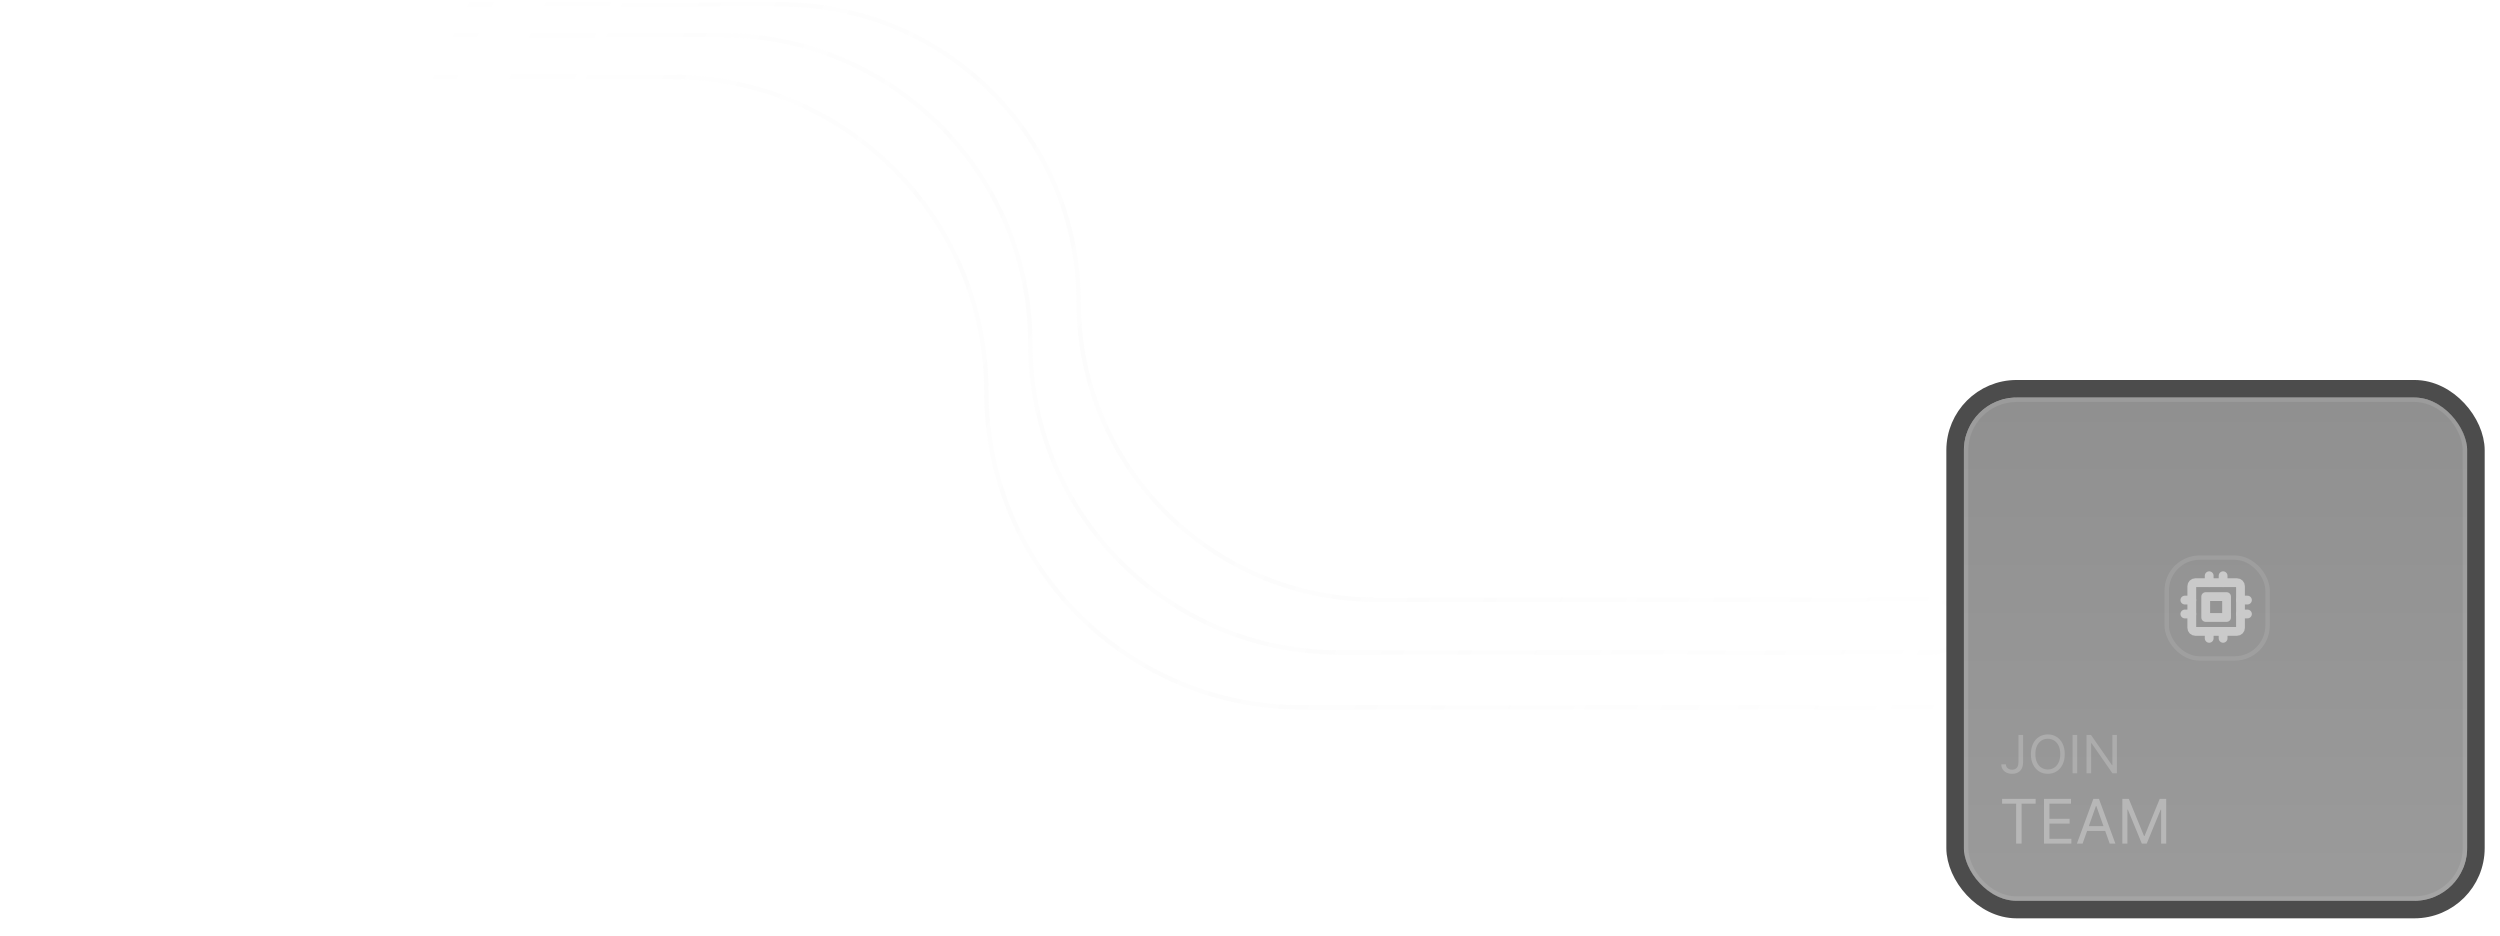 <svg width="569" height="213" viewBox="0 0 569 213" fill="none" xmlns="http://www.w3.org/2000/svg">
<g filter="url(#filter0_b_684_1347)">
<rect x="446.988" y="90.485" width="114.526" height="114.526" rx="12" fill="url(#paint0_linear_684_1347)" fill-opacity="0.5"/>
<rect x="447.488" y="90.985" width="113.526" height="113.526" rx="11.5" stroke="white" stroke-opacity="0.1"/>
</g>
<rect x="493.149" y="126.915" width="22.953" height="22.953" rx="7.5" stroke="white" stroke-opacity="0.1"/>
<g opacity="0.5">
<path d="M509.145 132.619C509.355 132.619 509.556 132.703 509.705 132.851C509.853 132.999 509.937 133.201 509.937 133.411L509.937 142.911C509.937 143.121 509.853 143.322 509.705 143.47C509.556 143.619 509.355 143.702 509.145 143.702L499.645 143.702C499.435 143.702 499.234 143.619 499.085 143.47C498.937 143.322 498.853 143.121 498.853 142.911L498.853 133.411C498.853 133.201 498.937 132.999 499.085 132.851C499.234 132.703 499.435 132.619 499.645 132.619L509.145 132.619Z" stroke="white" stroke-width="2" stroke-linecap="round" stroke-linejoin="round"/>
<path d="M506.77 135.786L506.77 140.536L502.02 140.536L502.02 135.786L506.77 135.786Z" stroke="white" stroke-width="2" stroke-linecap="round" stroke-linejoin="round"/>
<path d="M505.978 131.036L505.978 132.619" stroke="white" stroke-width="2" stroke-linecap="round" stroke-linejoin="round"/>
<path d="M502.812 131.036L502.812 132.619" stroke="white" stroke-width="2" stroke-linecap="round" stroke-linejoin="round"/>
<path d="M511.52 136.577L509.936 136.577" stroke="white" stroke-width="2" stroke-linecap="round" stroke-linejoin="round"/>
<path d="M511.52 139.744L509.936 139.744" stroke="white" stroke-width="2" stroke-linecap="round" stroke-linejoin="round"/>
<path d="M505.978 145.285L505.978 143.702" stroke="white" stroke-width="2" stroke-linecap="round" stroke-linejoin="round"/>
<path d="M502.812 145.285L502.812 143.702" stroke="white" stroke-width="2" stroke-linecap="round" stroke-linejoin="round"/>
<path d="M497.27 139.744L498.853 139.744" stroke="white" stroke-width="2" stroke-linecap="round" stroke-linejoin="round"/>
<path d="M497.27 136.577L498.853 136.577" stroke="white" stroke-width="2" stroke-linecap="round" stroke-linejoin="round"/>
</g>
<path d="M446 161H296.25C256.624 161 224.5 128.876 224.5 89.25V89.25C224.5 49.624 192.376 17.5 152.75 17.5H0M0 8H164.25C203.048 8 234.5 39.452 234.5 78.25V78.25C234.5 117.048 265.952 148.5 304.75 148.5H440C443.314 148.5 446 145.814 446 142.5V142.5C446 139.186 443.314 136.5 440 136.5H313.25C275.833 136.5 245.5 106.167 245.5 68.75V68.75C245.5 31.333 215.167 1 177.75 1H0" stroke="url(#paint1_linear_684_1347)" stroke-opacity="0.1"/>
<path opacity="0.3" d="M455.676 182.912V181.818H463.312V182.912H460.111V192H458.878V182.912H455.676ZM465.215 192V181.818H471.36V182.912H466.448V186.352H471.042V187.446H466.448V190.906H471.44V192H465.215ZM474 192H472.708L476.446 181.818H477.719L481.458 192H480.165L477.122 183.429H477.043L474 192ZM474.477 188.023H479.688V189.116H474.477V188.023ZM483.044 181.818H484.515L487.975 190.27H488.095L491.555 181.818H493.026V192H491.873V184.264H491.774L488.592 192H487.478L484.296 184.264H484.197V192H483.044V181.818Z" fill="white"/>
<path opacity="0.2" d="M459.398 167.273H460.455V173.511C460.455 174.068 460.352 174.541 460.148 174.93C459.943 175.32 459.655 175.615 459.283 175.817C458.911 176.018 458.472 176.119 457.966 176.119C457.489 176.119 457.064 176.033 456.692 175.859C456.32 175.683 456.027 175.433 455.814 175.109C455.601 174.786 455.494 174.401 455.494 173.955H456.534C456.534 174.202 456.595 174.418 456.717 174.602C456.842 174.784 457.013 174.926 457.229 175.028C457.445 175.131 457.69 175.182 457.966 175.182C458.27 175.182 458.528 175.118 458.741 174.99C458.955 174.862 459.116 174.675 459.227 174.428C459.341 174.178 459.398 173.872 459.398 173.511V167.273ZM469.936 171.636C469.936 172.557 469.77 173.352 469.438 174.023C469.105 174.693 468.649 175.21 468.07 175.574C467.49 175.938 466.828 176.119 466.084 176.119C465.339 176.119 464.678 175.938 464.098 175.574C463.518 175.21 463.063 174.693 462.73 174.023C462.398 173.352 462.232 172.557 462.232 171.636C462.232 170.716 462.398 169.92 462.73 169.25C463.063 168.58 463.518 168.062 464.098 167.699C464.678 167.335 465.339 167.153 466.084 167.153C466.828 167.153 467.49 167.335 468.07 167.699C468.649 168.062 469.105 168.58 469.438 169.25C469.77 169.92 469.936 170.716 469.936 171.636ZM468.913 171.636C468.913 170.881 468.787 170.243 468.534 169.723C468.284 169.203 467.945 168.81 467.516 168.543C467.089 168.276 466.612 168.142 466.084 168.142C465.555 168.142 465.077 168.276 464.648 168.543C464.222 168.81 463.882 169.203 463.629 169.723C463.379 170.243 463.254 170.881 463.254 171.636C463.254 172.392 463.379 173.03 463.629 173.55C463.882 174.07 464.222 174.463 464.648 174.73C465.077 174.997 465.555 175.131 466.084 175.131C466.612 175.131 467.089 174.997 467.516 174.73C467.945 174.463 468.284 174.07 468.534 173.55C468.787 173.03 468.913 172.392 468.913 171.636ZM472.77 167.273V176H471.713V167.273H472.77ZM481.809 167.273V176H480.787L476.031 169.148H475.946V176H474.889V167.273H475.912L480.684 174.142H480.77V167.273H481.809Z" fill="white"/>
<rect x="441.5" y="83.5" width="127" height="128.497" rx="11.5" stroke="white" stroke-opacity="0.1" stroke-dasharray="2 2"/>
<rect opacity="0.7" x="444.988" y="88.485" width="118.526" height="118.526" rx="14" stroke="black" stroke-width="4"/>
<defs>
<filter id="filter0_b_684_1347" x="382.988" y="26.485" width="242.526" height="242.526" filterUnits="userSpaceOnUse" color-interpolation-filters="sRGB">
<feFlood flood-opacity="0" result="BackgroundImageFix"/>
<feGaussianBlur in="BackgroundImageFix" stdDeviation="32"/>
<feComposite in2="SourceAlpha" operator="in" result="effect1_backgroundBlur_684_1347"/>
<feBlend mode="normal" in="SourceGraphic" in2="effect1_backgroundBlur_684_1347" result="shape"/>
</filter>
<linearGradient id="paint0_linear_684_1347" x1="504.251" y1="90.485" x2="504.251" y2="205.012" gradientUnits="userSpaceOnUse">
<stop stop-color="#222222"/>
<stop offset="1" stop-color="#373737"/>
</linearGradient>
<linearGradient id="paint1_linear_684_1347" x1="462" y1="168" x2="92.5" y2="-10.5" gradientUnits="userSpaceOnUse">
<stop stop-color="white"/>
<stop offset="0.976" stop-color="#999999" stop-opacity="0"/>
</linearGradient>
</defs>
</svg>
